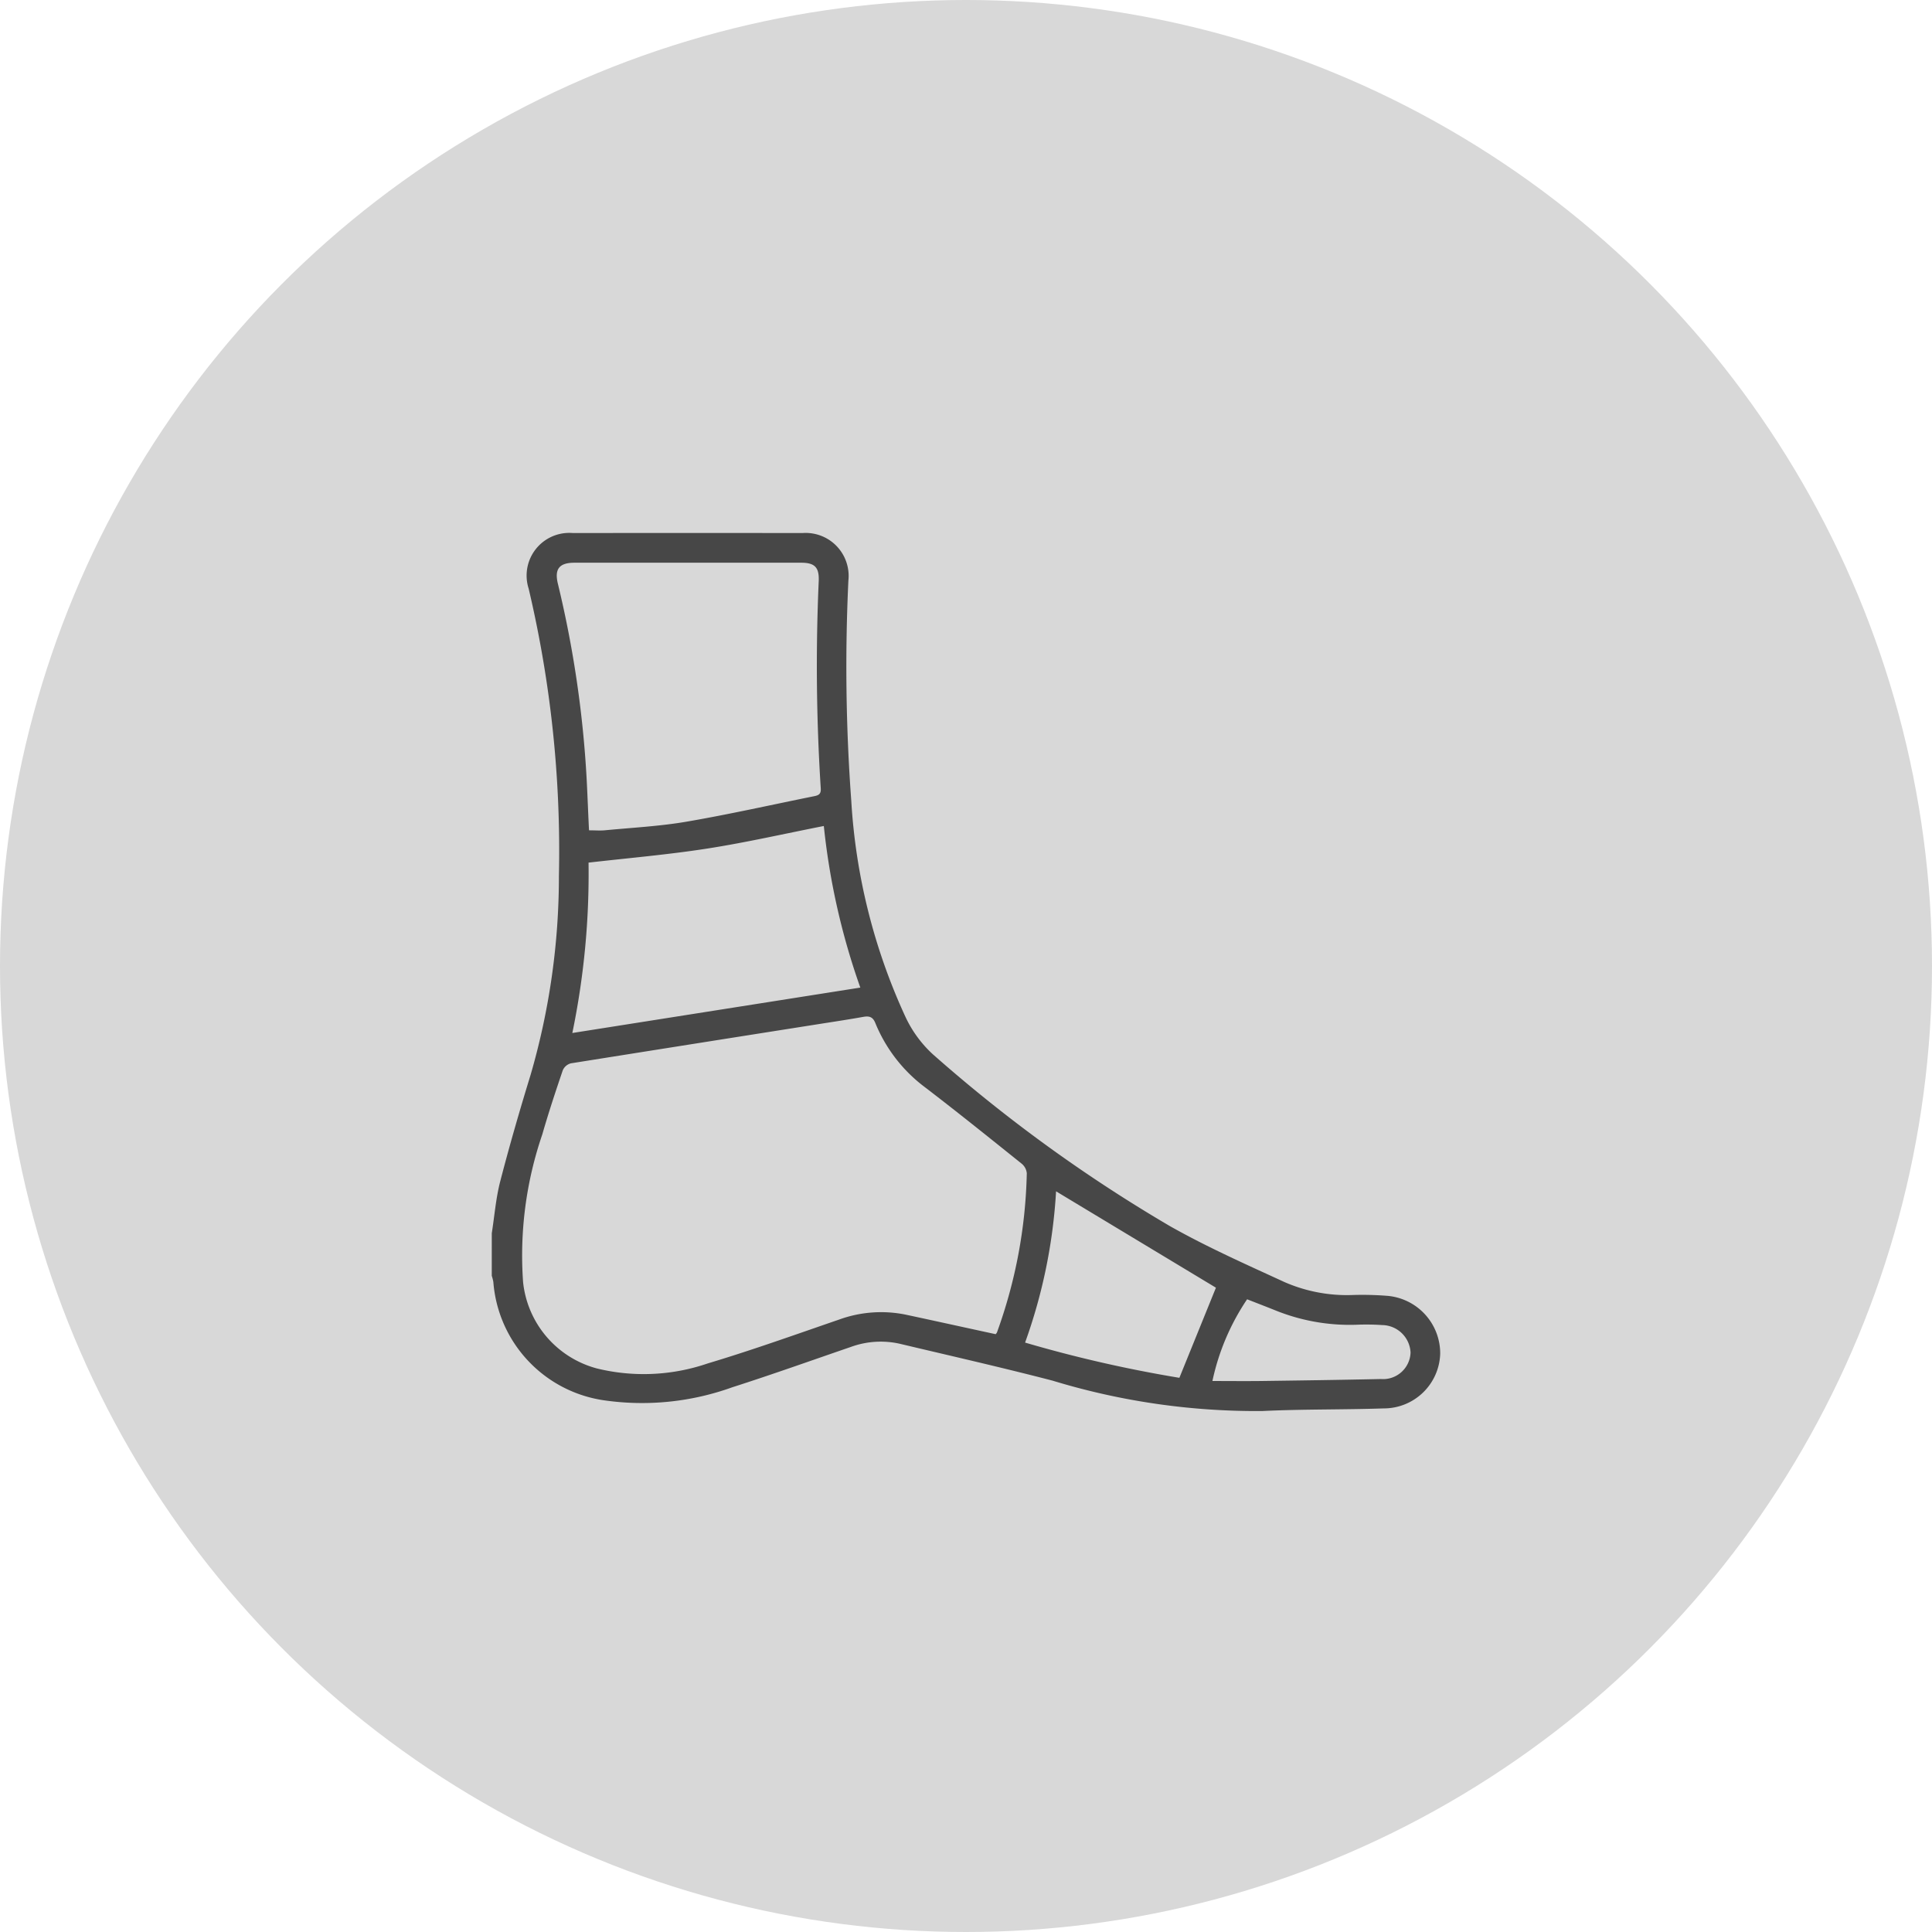 <svg xmlns="http://www.w3.org/2000/svg" width="110" height="110" viewBox="0 0 110 110">
  <g id="icon-fisioDeportiva" transform="translate(-236 -1338.193)">
    <circle id="Elipse_12" data-name="Elipse 12" cx="55" cy="55" r="55" transform="translate(236 1338.193)" fill="#d8d8d8"/>
    <path id="Trazado_4199" data-name="Trazado 4199" d="M1002.614,916.08c.155-.986.232-1.991.48-2.952.527-2.036,1.113-4.059,1.731-6.07a40.483,40.483,0,0,0,1.611-11.331,64.963,64.963,0,0,0-1.725-16.359,2.429,2.429,0,0,1,2.519-3.156q6.539-.007,13.079,0a2.446,2.446,0,0,1,2.609,2.7,104.1,104.1,0,0,0,.164,12.541,34.115,34.115,0,0,0,3.078,12.291,6.777,6.777,0,0,0,1.566,2.145,86.084,86.084,0,0,0,13.508,9.789c2.1,1.187,4.323,2.173,6.521,3.184a8.871,8.871,0,0,0,3.854.734,18.069,18.069,0,0,1,1.949.043,3.29,3.29,0,0,1,3.055,3.3,3.213,3.213,0,0,1-3.223,3.113c-2.3.078-4.607.038-6.906.149a39.753,39.753,0,0,1-11.941-1.73c-2.887-.75-5.8-1.411-8.7-2.1a4.964,4.964,0,0,0-2.8.186c-2.241.769-4.472,1.567-6.728,2.289a15.149,15.149,0,0,1-7.37.736,7.378,7.378,0,0,1-6.242-6.729,2.466,2.466,0,0,0-.09-.351Zm28.688,5.745a.452.452,0,0,0,.073-.095,28.225,28.225,0,0,0,1.7-9.069.8.8,0,0,0-.291-.542c-1.823-1.462-3.643-2.927-5.5-4.348a8.655,8.655,0,0,1-2.833-3.662c-.145-.358-.351-.409-.689-.349-.829.149-1.662.274-2.495.405q-7.077,1.115-14.151,2.24a.7.7,0,0,0-.458.391c-.413,1.212-.815,2.429-1.169,3.659a21.276,21.276,0,0,0-1.093,8.4,5.7,5.7,0,0,0,4.215,4.925,11.229,11.229,0,0,0,6.289-.286c2.519-.754,5-1.644,7.488-2.5a7.007,7.007,0,0,1,3.785-.282C1027.877,921.076,1029.571,921.451,1031.3,921.825Zm-23.152-28.687c.331,0,.612.023.889,0,1.554-.151,3.122-.228,4.657-.491,2.435-.417,4.847-.962,7.27-1.451.242-.049.4-.11.379-.437a109.711,109.711,0,0,1-.115-11.847c.023-.749-.233-1.01-1-1.01q-6.454,0-12.908,0c-.866,0-1.147.358-.945,1.194a61.543,61.543,0,0,1,1.639,11.128C1008.066,891.181,1008.1,892.143,1008.15,893.139Zm-.953,11.54,16.4-2.586a39.774,39.774,0,0,1-2.078-9.2c-2.267.445-4.441.943-6.639,1.285-2.215.345-4.454.536-6.757.8A44.713,44.713,0,0,1,1007.2,904.679Zm27.545,9.014a30.582,30.582,0,0,1-1.764,8.612,74.225,74.225,0,0,0,8.785,2.006l2.081-5.131Zm8.9,10.8c.954,0,1.848.01,2.741,0,2.283-.031,4.566-.062,6.849-.113a1.566,1.566,0,0,0,1.693-1.509,1.642,1.642,0,0,0-1.616-1.563,13.271,13.271,0,0,0-1.474-.018,11.3,11.3,0,0,1-4.581-.808c-.533-.215-1.071-.421-1.635-.642A13.256,13.256,0,0,0,1043.644,924.492Z" transform="translate(-738.614 492.33)" fill="#474747"/>
  </g>
</svg>
